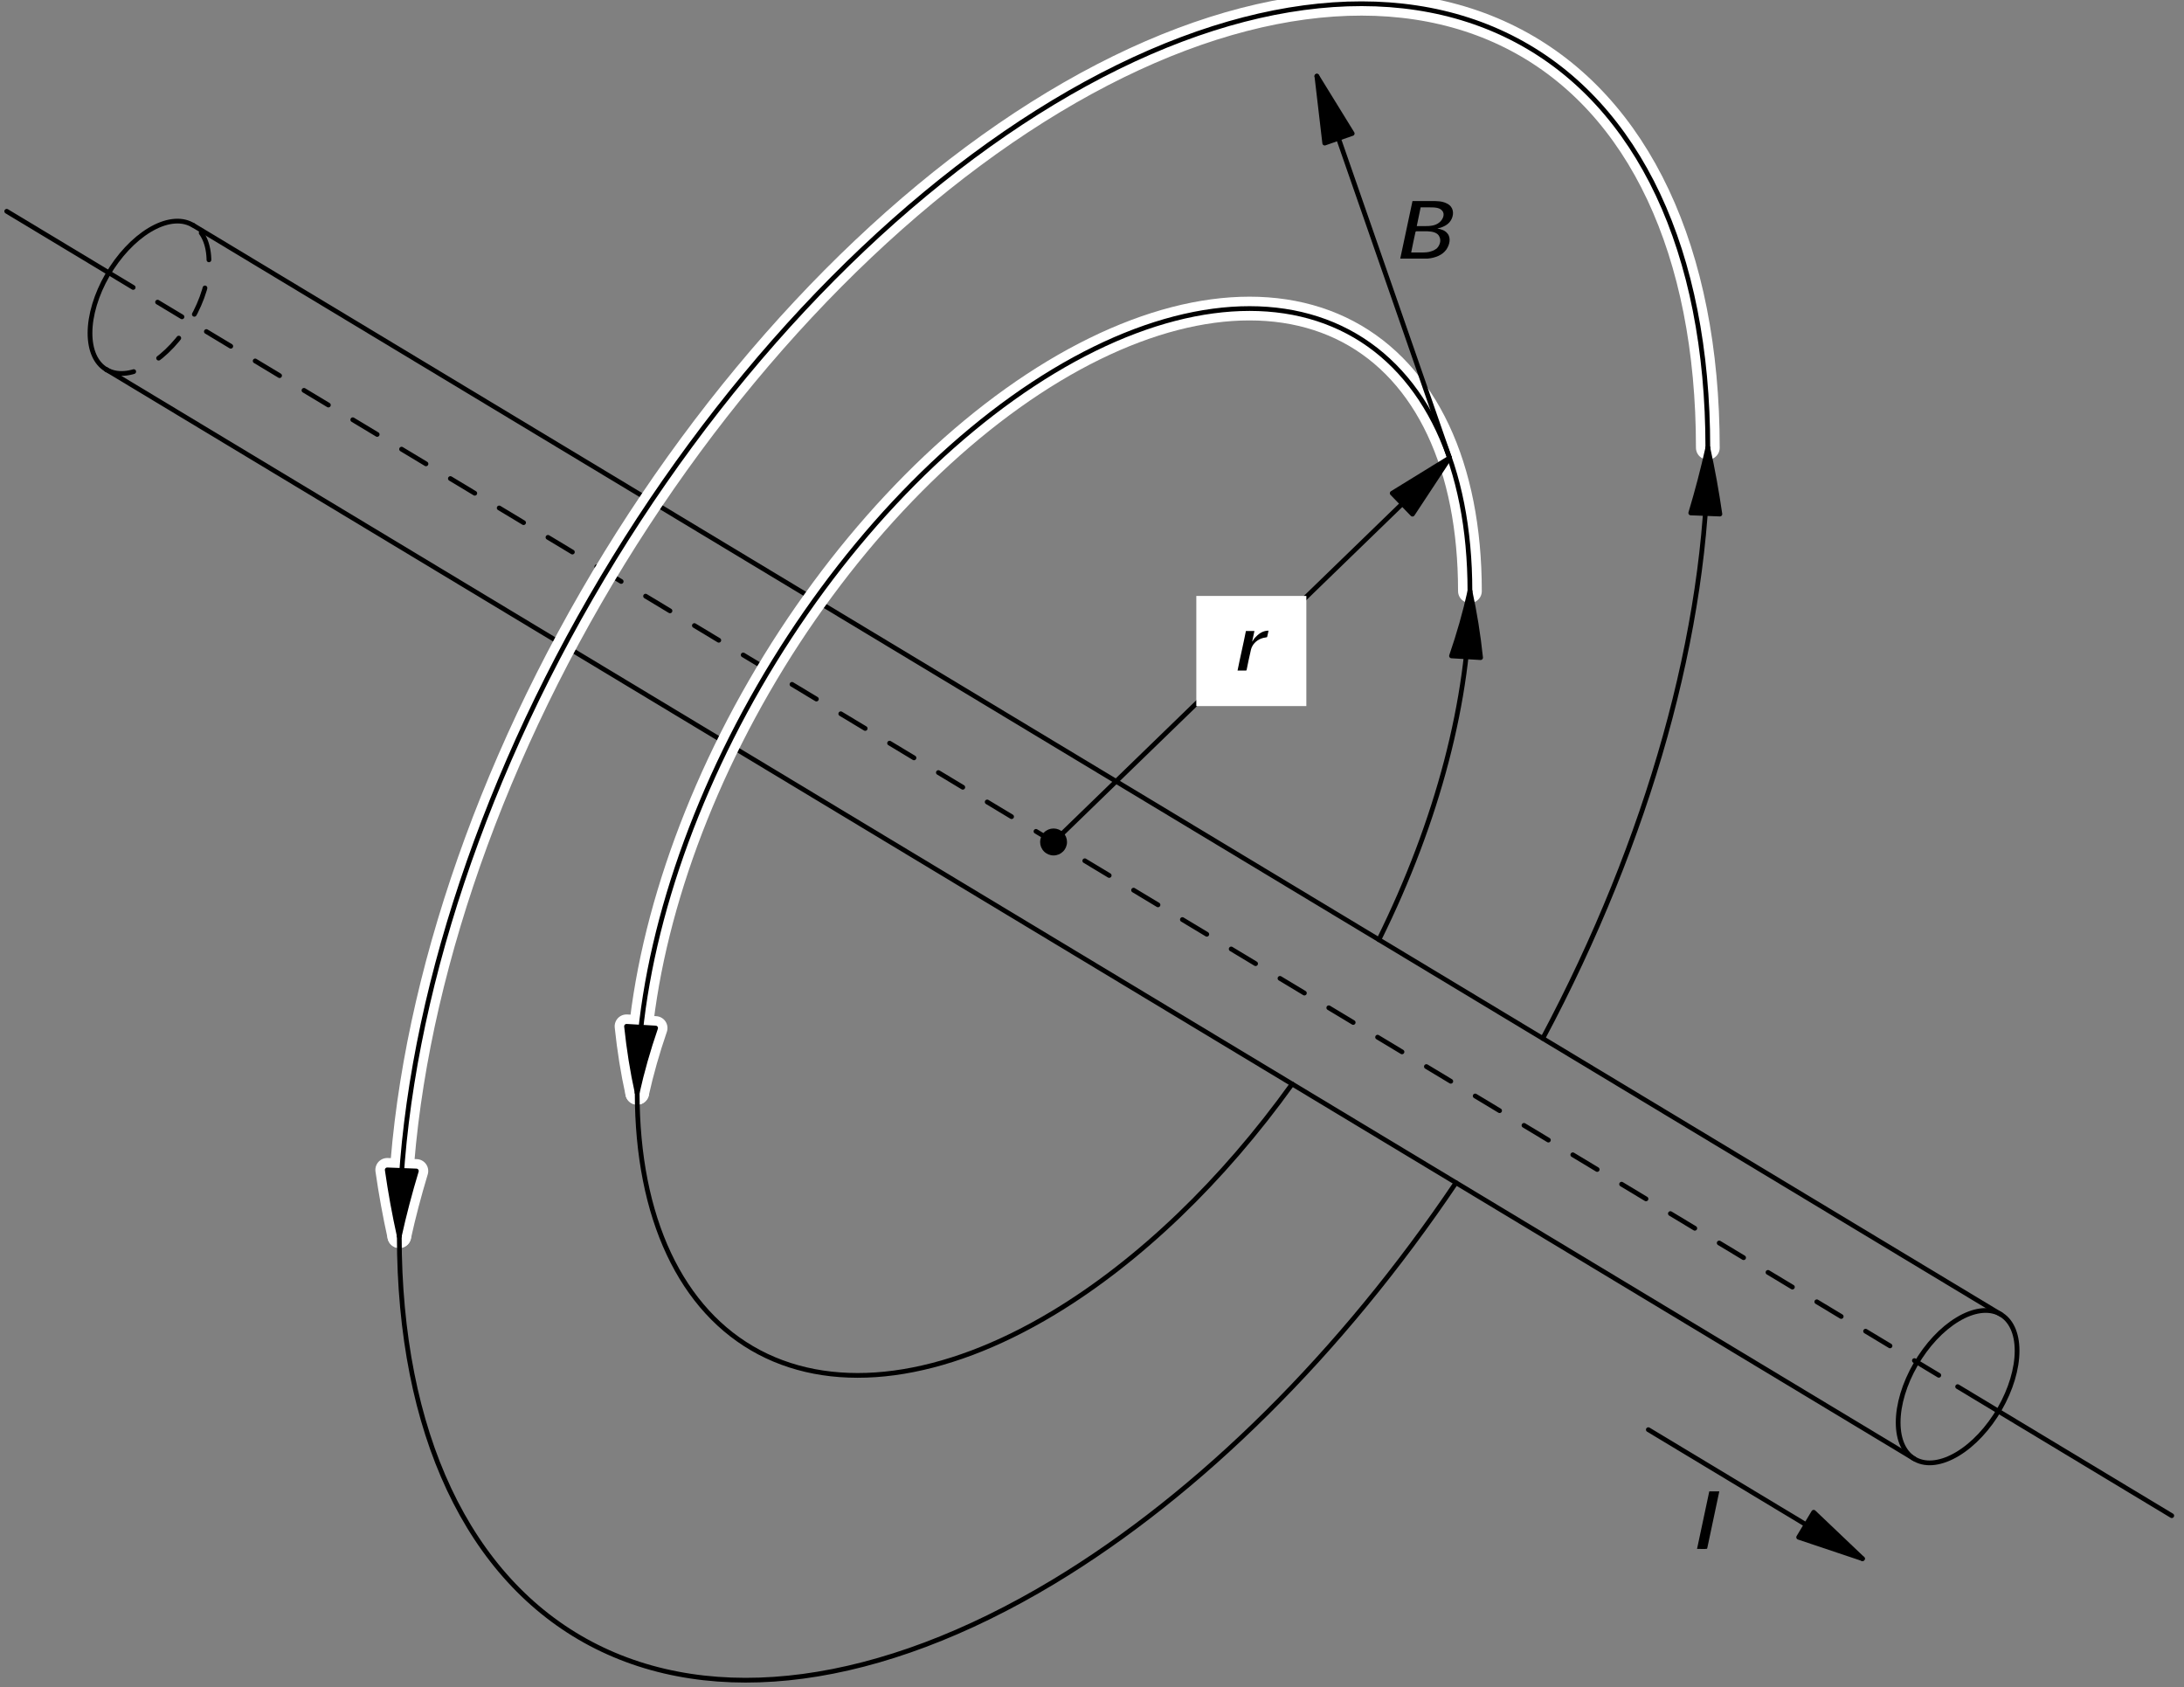 <?xml version="1.0" encoding="utf-8"?>
<!-- Created by UniConvertor 2.0rc5 (https://sk1project.net/) -->
<svg xmlns="http://www.w3.org/2000/svg" height="197.0pt" viewBox="0 0 255.0 197.0" width="255.0pt" version="1.1" xmlns:xlink="http://www.w3.org/1999/xlink" id="18a210dc-5637-11ec-b27c-0242ac160002">
<rect x="0" y="0" width="255.0" height="197.0" fill="#808080" stroke="none"/>
<defs id="defs1">
	<clipPath clipPathUnits="userSpaceOnUse" id="clipPath1">
		<path style="fill:none;" d="M -296.576,923.958 L 551.576,923.958 551.576,-174.803 -296.576,-174.803 -296.576,923.958 Z M -296.576,923.958" /></clipPath>
	<clipPath clipPathUnits="userSpaceOnUse" id="clipPath2">
		<path style="fill:none;" d="M -1.213,198.111 L 255.173,198.111 255.173,-1.664 -1.213,-1.664 -1.213,198.111 Z M -1.213,198.111" /></clipPath>
	<clipPath clipPathUnits="userSpaceOnUse" id="clipPath3">
		<path style="fill:none;" d="M -296.576,923.958 L 551.576,923.958 551.576,-174.803 -296.576,-174.803 -296.576,923.958 Z M -296.576,923.958" /></clipPath>
</defs>
<g>
	<g>
		<g clip-path="url(#clipPath1)">
			<g clip-path="url(#clipPath2)">
				<path style="stroke-linejoin:round;stroke:#000000;stroke-width:0.554;stroke-miterlimit:10.0;fill:none;" d="M 221.625,166.078 C 221.625,168.164 222.356,169.72 223.661,170.408 224.96,171.096 226.725,170.858 228.571,169.747 230.412,168.641 232.177,166.744 233.481,164.49 234.78,162.236 235.511,159.797 235.511,157.711 235.517,155.63 234.78,154.074 233.481,153.386 232.177,152.698 230.412,152.936 228.571,154.047 226.725,155.153 224.96,157.044 223.661,159.304 222.356,161.558 221.625,163.997 221.625,166.078 Z M 221.625,166.078" />
				<path style="stroke-linejoin:round;stroke:#000000;stroke-linecap:round;stroke-miterlimit:10.0;stroke-width:0.554;fill:none;" d="M 233.633,153.473 L 22.52,26.283" />
				<path style="stroke-linejoin:round;stroke:#000000;stroke-linecap:round;stroke-miterlimit:10.0;stroke-width:0.554;fill:none;" d="M 223.504,170.321 L 12.392,43.132" />
				<path style="stroke-linejoin:round;stroke:#000000;stroke-linecap:round;stroke-miterlimit:10.0;stroke-width:0.554;fill:none;" d="M 22.52,26.283 L 22.363,26.202 C 21.064,25.514 19.294,25.747 17.453,26.858 15.613,27.969 13.848,29.86 12.543,32.114 11.239,34.374 10.508,36.813 10.508,38.894 10.508,40.894 11.184,42.406 12.392,43.132" />
				<path style="stroke-linejoin:round;stroke:#000000;stroke-linecap:round;stroke-dasharray:3.326, 3.326;stroke-miterlimit:10.0;stroke-width:0.554;fill:none;" d="M 12.392,43.132 L 12.543,43.218 C 13.848,43.907 15.613,43.668 17.453,42.563 19.294,41.452 21.064,39.56 22.363,37.301 23.668,35.046 24.399,32.608 24.399,30.526 24.399,28.527 23.722,27.015 22.52,26.283" />
				<path style="stroke-linejoin:round;stroke:#000000;stroke-linecap:round;stroke-dasharray:3.326, 3.326;stroke-miterlimit:10.0;stroke-width:0.554;fill:none;" d="M 12.7,31.843 L 228.571,161.894" />
				<path style="stroke-linejoin:round;stroke:#000000;stroke-linecap:round;stroke-miterlimit:10.0;stroke-width:0.554;fill:none;" d="M 228.571,161.894 L 253.571,176.96" />
				<path style="stroke-linejoin:round;stroke:#000000;stroke-linecap:round;stroke-miterlimit:10.0;stroke-width:0.554;fill:none;" d="M 12.7,31.843 L 0.785,24.668" />
				<path style="stroke-linejoin:round;stroke:#ffffff;stroke-linecap:round;stroke-miterlimit:10.0;stroke-width:2.772;fill:none;" d="M 171.626,69.014 C 171.626,54.442 166.505,43.544 157.388,38.726 148.272,33.914 135.907,35.577 123.012,43.343 110.123,51.109 97.752,64.348 88.636,80.145 79.52,95.948 74.398,113.013 74.398,127.59 L 74.398,127.59" />
				<path style="fill:#ffffff;" d="M 73.153,119.825 C 73.435,122.507 73.846,125.103 74.398,127.59 L 74.398,127.59 74.398,127.59 C 74.951,125.103 75.671,122.572 76.548,120.025" />
				<path style="stroke-linejoin:round;stroke:#ffffff;stroke-linecap:round;stroke-miterlimit:10.0;stroke-width:2.772;fill:none;" d="M 73.153,119.825 C 73.435,122.507 73.846,125.103 74.398,127.59 L 74.398,127.59 74.398,127.59 C 74.951,125.103 75.671,122.572 76.548,120.025 L 73.153,119.825 Z M 73.153,119.825" />
				<path style="stroke-linejoin:round;stroke:#000000;stroke-linecap:round;stroke-miterlimit:10.0;stroke-width:0.554;fill:none;" d="M 160.999,109.712 C 167.847,95.899 171.626,81.538 171.626,69.014 L 171.626,69.014" />
				<path style="fill:#000000;" d="M 172.871,76.78 C 172.589,74.097 172.173,71.501 171.626,69.014 L 171.626,69.014 171.626,69.014 C 171.074,71.501 170.354,74.032 169.477,76.579" />
				<path style="stroke-linejoin:round;stroke:#000000;stroke-linecap:round;stroke-miterlimit:10.0;stroke-width:0.554;fill:none;" d="M 172.871,76.78 C 172.589,74.097 172.173,71.501 171.626,69.014 L 171.626,69.014 171.626,69.014 C 171.074,71.501 170.354,74.032 169.477,76.579 L 172.871,76.78 Z M 172.871,76.78" />
				<path style="stroke-linejoin:round;stroke:#000000;stroke-linecap:round;stroke-miterlimit:10.0;stroke-width:0.554;fill:none;" d="M 171.626,69.014 C 171.626,54.442 166.505,43.544 157.388,38.726 148.272,33.914 135.907,35.577 123.012,43.343 110.123,51.109 97.752,64.348 88.636,80.145 79.52,95.948 74.398,113.013 74.398,127.59 L 74.398,127.59" />
				<path style="fill:#000000;" d="M 73.153,119.825 C 73.435,122.507 73.846,125.103 74.398,127.59 L 74.398,127.59 74.398,127.59 C 74.951,125.103 75.671,122.572 76.548,120.025" />
				<path style="stroke-linejoin:round;stroke:#000000;stroke-linecap:round;stroke-miterlimit:10.0;stroke-width:0.554;fill:none;" d="M 73.153,119.825 C 73.435,122.507 73.846,125.103 74.398,127.59 L 74.398,127.59 74.398,127.59 C 74.951,125.103 75.671,122.572 76.548,120.025 L 73.153,119.825 Z M 73.153,119.825" />
				<path style="stroke-linejoin:round;stroke:#000000;stroke-linecap:round;stroke-miterlimit:10.0;stroke-width:0.554;fill:none;" d="M 74.398,127.59 C 74.398,142.168 79.52,153.061 88.636,157.879 97.752,162.691 110.117,161.032 123.012,153.267 133.043,147.219 142.761,137.86 150.87,126.561" />
				<path style="stroke-linejoin:round;stroke:#ffffff;stroke-linecap:round;stroke-miterlimit:10.0;stroke-width:2.772;fill:none;" d="M 199.403,52.279 C 199.403,29.378 191.358,12.253 177.029,4.688 162.704,-2.878 143.275,-0.271 123.012,11.933 102.755,24.137 83.32,44.947 68.996,69.773 54.666,94.598 46.621,121.418 46.621,144.325 L 46.621,144.325" />
				<path style="fill:#ffffff;" d="M 45.214,136.586 C 45.593,139.231 46.064,141.81 46.621,144.325 L 46.621,144.325 46.621,144.325 C 47.174,141.81 47.84,139.274 48.614,136.716" />
				<path style="stroke-linejoin:round;stroke:#ffffff;stroke-linecap:round;stroke-miterlimit:10.0;stroke-width:2.772;fill:none;" d="M 45.214,136.586 C 45.593,139.231 46.064,141.81 46.621,144.325 L 46.621,144.325 46.621,144.325 C 47.174,141.81 47.84,139.274 48.614,136.716 L 45.214,136.586 Z M 45.214,136.586" />
				<path style="stroke-linejoin:round;stroke:#000000;stroke-linecap:round;stroke-miterlimit:10.0;stroke-width:0.554;fill:none;" d="M 180.131,121.239 C 192.511,98.023 199.403,73.474 199.403,52.279 L 199.403,52.279" />
				<path style="fill:#000000;" d="M 200.81,60.018 C 200.426,57.373 199.96,54.794 199.403,52.279 L 199.403,52.279 199.403,52.279 C 198.845,54.794 198.179,57.33 197.411,59.888" />
				<path style="stroke-linejoin:round;stroke:#000000;stroke-linecap:round;stroke-miterlimit:10.0;stroke-width:0.554;fill:none;" d="M 200.81,60.018 C 200.426,57.373 199.96,54.794 199.403,52.279 L 199.403,52.279 199.403,52.279 C 198.845,54.794 198.179,57.33 197.411,59.888 L 200.81,60.018 Z M 200.81,60.018" />
				<path style="stroke-linejoin:round;stroke:#000000;stroke-linecap:round;stroke-miterlimit:10.0;stroke-width:0.554;fill:none;" d="M 199.403,52.279 C 199.403,29.378 191.358,12.253 177.029,4.688 162.704,-2.878 143.275,-0.271 123.012,11.933 102.755,24.137 83.32,44.947 68.996,69.773 54.666,94.598 46.621,121.418 46.621,144.325 L 46.621,144.325" />
				<path style="fill:#000000;" d="M 45.214,136.586 C 45.593,139.231 46.064,141.81 46.621,144.325 L 46.621,144.325 46.621,144.325 C 47.174,141.81 47.84,139.274 48.614,136.716" />
				<path style="stroke-linejoin:round;stroke:#000000;stroke-linecap:round;stroke-miterlimit:10.0;stroke-width:0.554;fill:none;" d="M 45.214,136.586 C 45.593,139.231 46.064,141.81 46.621,144.325 L 46.621,144.325 46.621,144.325 C 47.174,141.81 47.84,139.274 48.614,136.716 L 45.214,136.586 Z M 45.214,136.586" />
				<path style="stroke-linejoin:round;stroke:#000000;stroke-linecap:round;stroke-miterlimit:10.0;stroke-width:0.554;fill:none;" d="M 46.621,144.325 C 46.621,167.232 54.666,184.351 68.99,191.917 83.32,199.487 102.749,196.875 123.012,184.671 140.124,174.358 156.647,157.911 170.002,138.088" />
				<path style="stroke-linejoin:round;stroke:#000000;stroke-linecap:round;stroke-miterlimit:10.0;stroke-width:0.554;fill:none;" d="M 123.012,98.305 L 169.244,53.466" />
				<path style="fill:#000000;" d="M 164.918,60.029 L 169.244,53.466 162.553,57.585" />
				<path style="stroke-linejoin:round;stroke:#000000;stroke-linecap:round;stroke-miterlimit:10.0;stroke-width:0.554;fill:none;" d="M 164.918,60.029 L 169.244,53.466 162.553,57.585 164.918,60.029 Z M 164.918,60.029" />
				<path style="stroke-linejoin:round;stroke:#000000;stroke-linecap:round;stroke-miterlimit:10.0;stroke-width:0.554;fill:none;" d="M 169.244,53.466 L 153.756,8.893" />
				<path style="fill:#000000;" d="M 157.881,15.586 L 153.756,8.893 154.671,16.707" />
				<path style="stroke-linejoin:round;stroke:#000000;stroke-linecap:round;stroke-miterlimit:10.0;stroke-width:0.554;fill:none;" d="M 157.881,15.586 L 153.756,8.893 154.671,16.707 157.881,15.586 Z M 157.881,15.586" />
				<path style="fill:#000000;" d="M 124.582,98.305 C 124.582,97.888 124.42,97.487 124.122,97.189 123.83,96.896 123.429,96.728 123.012,96.728 122.595,96.728 122.195,96.896 121.902,97.189 121.605,97.487 121.442,97.888 121.442,98.305 121.442,98.722 121.605,99.118 121.902,99.416 122.195,99.709 122.595,99.876 123.012,99.876 123.429,99.876 123.83,99.709 124.122,99.416 124.42,99.118 124.582,98.722 124.582,98.305" />
				<path style="stroke-linejoin:round;stroke:#000000;stroke-linecap:round;stroke-miterlimit:10.0;stroke-width:0.554;fill:none;" d="M 192.457,166.918 L 217.457,181.978" />
				<path style="fill:#000000;" d="M 210.008,179.48 L 217.457,181.978 211.762,176.559" />
				<path style="stroke-linejoin:round;stroke:#000000;stroke-linecap:round;stroke-miterlimit:10.0;stroke-width:0.554;fill:none;" d="M 210.008,179.48 L 217.457,181.978 211.762,176.559 210.008,179.48 Z M 210.008,179.48" />
			</g>
		</g>
		<g clip-path="url(#clipPath3)">
			<g>
				<path style="fill:#000000;" d="M 199.572,174.123 L 198.143,180.843 C 198.511,180.821 198.987,180.887 199.312,180.821 L 199.355,180.67 200.741,174.123 199.572,174.123 Z M 199.572,174.123" />
			</g>
			<path style="fill:#ffffff;" d="M 139.68,82.437 L 152.527,82.437 152.527,69.578 139.68,69.578 139.68,82.437 Z M 139.68,82.437" />
			<g>
				<path style="fill:#000000;" d="M 146.226,74.888 L 146.205,74.888 C 146.291,74.497 146.378,74.085 146.465,73.674 L 145.469,73.674 C 145.165,75.234 144.797,76.752 144.494,78.291 L 145.447,78.291 C 145.512,78.291 145.555,78.269 145.555,78.204 145.642,77.684 145.923,76.492 145.966,76.275 146.031,75.971 146.075,75.69 146.226,75.43 146.508,74.909 147.071,74.519 147.742,74.432 147.764,74.432 147.829,74.411 147.851,74.411 147.915,74.411 147.959,74.389 147.959,74.324 148.002,74.129 148.089,73.782 148.11,73.63 147.526,73.63 147.049,73.912 146.66,74.324 146.486,74.476 146.335,74.692 146.226,74.888 Z M 146.205,74.909 C 146.205,74.909 146.205,74.909 146.205,74.909 146.205,74.909 146.205,74.931 146.205,74.909 Z M 146.205,74.909" />
			</g>
			<g>
				<path style="fill:#000000;" d="M 164.92,23.473 L 163.49,30.192 165.829,30.192 C 166.111,30.192 166.414,30.192 166.695,30.192 167.605,30.106 168.406,29.78 168.861,29.152 169.229,28.632 169.467,27.786 168.991,27.244 168.709,26.897 168.298,26.767 167.821,26.681 167.973,26.637 168.103,26.616 168.233,26.572 168.601,26.442 168.947,26.269 169.207,25.987 169.662,25.488 169.835,24.665 169.402,24.123 169.272,23.949 169.077,23.819 168.882,23.733 168.363,23.473 167.756,23.473 167.172,23.473 L 164.92,23.473 Z M 165.418,26.399 L 165.873,24.209 166.804,24.209 C 167.432,24.209 168.06,24.209 168.363,24.578 168.774,24.99 168.449,25.662 168.06,25.965 167.583,26.377 166.912,26.399 166.327,26.399 L 165.418,26.399 Z M 164.768,29.477 C 164.79,29.282 165.244,27.201 165.244,27.201 165.266,27.114 165.266,27.006 165.374,27.006 L 166.695,27.006 C 167.215,27.027 167.886,27.136 168.081,27.678 168.298,28.155 168.06,28.718 167.735,29.022 167.561,29.152 167.367,29.26 167.15,29.325 166.76,29.477 166.349,29.477 165.937,29.477 L 164.768,29.477 Z M 164.768,29.477" />
			</g>
		</g>
	</g>
</g>
</svg>